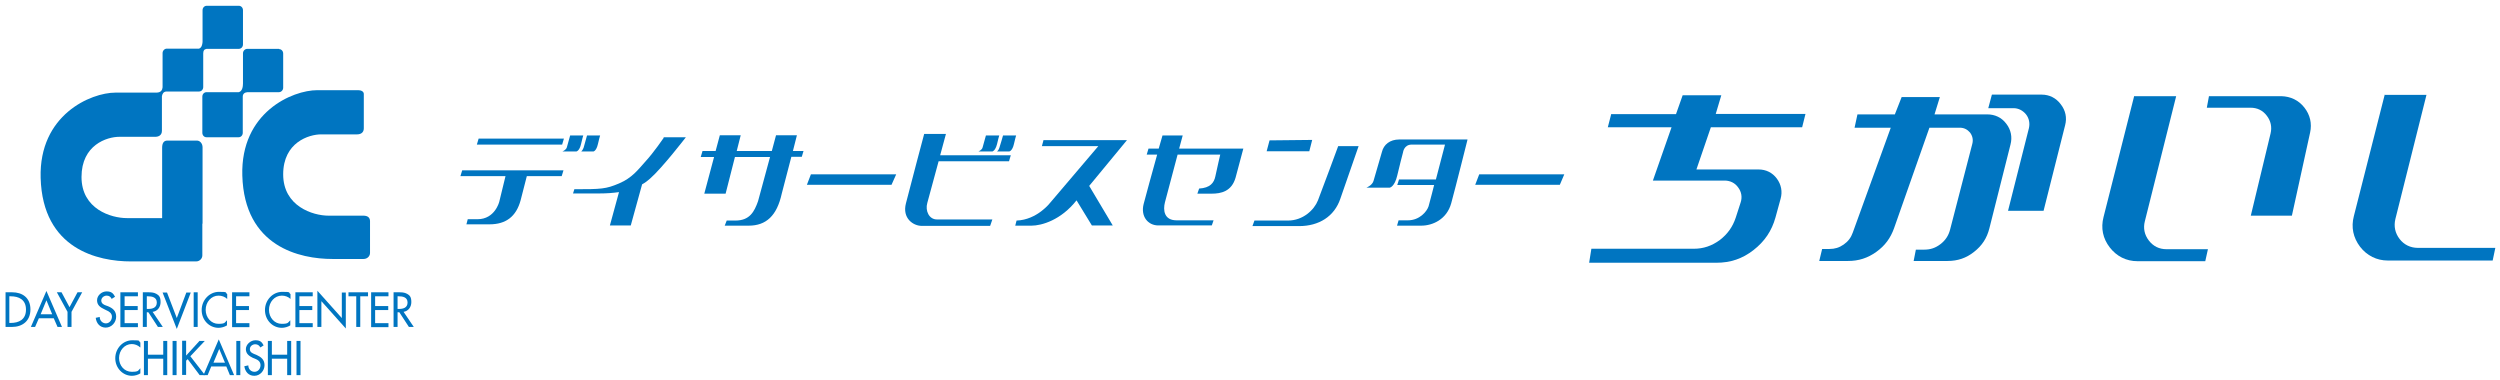 <?xml version="1.0" encoding="UTF-8"?>
<svg id="_レイヤー_1" data-name=" レイヤー 1" xmlns="http://www.w3.org/2000/svg" version="1.1" viewBox="0 0 1125.6 170.9">
  <defs>
    <style>
      .cls-1 {
        fill-rule: evenodd;
      }

      .cls-1, .cls-2 {
        fill: #0075c1;
        stroke-width: 0px;
      }
    </style>
  </defs>
  <g>
    <g>
      <path class="cls-2" d="M125.7,22h-14.4c-1,0-1.9.9-1.9,2v13.6c0,1.4-.3,3.5-1.9,3.9h-14.5c-1.1,0-1.9.9-1.9,2v16.3c0,1.1.8,2,1.9,2h14.4c1.1,0,1.9-.9,1.9-2v-16.3h0c0-1.2.8-1.9,2.1-2h14.2c1,0,1.9-.9,1.9-2v-15.4c0-1.1-.8-2-1.9-2Z"/>
      <path class="cls-2" d="M163.8,42.2c0,.2,0,.5,0,.8v14.8c0,2-1.5,2.7-3,2.7h-16.2c-5.5,0-17.1,3.6-17.1,18s13.4,18.6,20.4,18.6h15.7c2,0,3,.9,3,2.5v14.3c0,1.4-1.2,2.7-2.9,2.7h-14c-14.6,0-39.7-5.4-40.6-37.6-.8-28.4,22.5-38.4,33.8-38.4h18.4c1.3,0,2.5.6,2.5,1.7Z"/>
      <path class="cls-2" d="M91.1,100.7v14.3c0,1.4-1.2,2.7-2.8,2.7h-29.4c-14.6,0-39.7-5.4-40.6-37.6-.8-28.4,22.6-38.4,33.7-38.4h18.4c2.1,0,2.7-1.2,2.8-2.4v-15.4c0-1.1.9-2,1.9-2h14.5c1.2-.4,1.5-1.8,1.6-3V4.6c0-1.1.8-2,1.9-2h14.4c1.1,0,1.9.9,1.9,2v15.4c0,1.1-.8,2-1.9,2h-14.4s0,0-.1,0c-1.1.2-1.5.8-1.5,2.1h0v15.1c0,1.1-.8,2-1.9,2h-14.5c0,0-.1,0-.2,0-1.3.1-1.8,1-2,2.1,0,.2,0,.5,0,.8v14.8c0,2-1.5,2.7-3,2.7h-16.2c-5.5,0-17,3.6-17,18.1s13.4,18.5,20.4,18.5h15.9v-31.7c0-2.1.8-3.2,2.3-3.2h13.4c1.3,0,2.5,1.3,2.5,3v34.4Z"/>
    </g>
    <g>
      <g>
        <path class="cls-2" d="M4.2,133.4h.6c3.7,0,6.9,1.5,6.9,6s-3.2,6-6.9,6h-.6v-12ZM2.4,147.2h3c4.6,0,8.3-2.6,8.3-7.9s-3.7-7.7-8.2-7.7h-3v15.6Z"/>
        <path class="cls-2" d="M23.5,141.5h-5.2l2.6-6.3,2.6,6.3ZM24.2,143.3l1.7,3.9h2l-7-16.2-7,16.2h1.9l1.7-3.9h6.7Z"/>
        <path class="cls-2" d="M25.6,131.6h2.1l3.6,6.7,3.6-6.7h2.1l-4.8,8.8v6.8h-1.8v-6.8l-4.8-8.8Z"/>
        <path class="cls-2" d="M50.3,134.6c-.5-1-1.2-1.5-2.3-1.5s-2.4.9-2.4,2.2,1.1,1.9,2,2.2l1.1.4c2.1.9,3.6,2.1,3.6,4.7s-2.1,4.9-4.7,4.9-4.2-1.9-4.5-4.4l1.8-.4c0,1.7,1.3,2.9,2.8,2.9s2.7-1.4,2.7-3-1.3-2.4-2.5-2.9l-1-.5c-1.7-.8-3.2-1.8-3.2-4s2.1-4,4.3-4,3,.9,3.8,2.4l-1.4.9Z"/>
        <path class="cls-2" d="M54.2,131.6h7.9v1.8h-6v4.4h5.9v1.8h-5.9v5.9h6v1.8h-7.9v-15.6Z"/>
        <path class="cls-2" d="M66.1,133.4h.5c1.8,0,4,.4,4,2.8s-2,2.9-3.9,2.9h-.6v-5.6ZM68.8,140.4c2.1-.3,3.5-2.1,3.5-4.4s-.7-3-1.9-3.7c-1.2-.7-2.6-.7-3.9-.7h-2.2v15.6h1.8v-6.6h.7l4.3,6.6h2.2l-4.6-6.8Z"/>
        <path class="cls-2" d="M79.6,143.2l4.3-11.5h2l-6.3,16.4-6.4-16.4h2l4.4,11.5Z"/>
        <path class="cls-2" d="M89,147.2h-1.8v-15.6h1.8v15.6Z"/>
        <path class="cls-2" d="M102.3,134.6c-1-1-2.5-1.5-3.9-1.5-3.3,0-5.8,2.9-5.8,6.4s2.5,6.3,5.7,6.3,2.8-.6,3.9-1.6v2.3c-1.1.7-2.6,1.1-3.8,1.1-4.2,0-7.6-3.5-7.6-8s3.5-8.2,7.8-8.2,2.6.3,3.7,1v2.3Z"/>
        <path class="cls-2" d="M104.5,131.6h7.8v1.8h-6v4.4h5.8v1.8h-5.8v5.9h6v1.8h-7.8v-15.6Z"/>
        <path class="cls-2" d="M130.8,134.6c-1-1-2.5-1.5-3.9-1.5-3.3,0-5.8,2.9-5.8,6.4s2.5,6.3,5.7,6.3,2.8-.6,3.9-1.6v2.3c-1.1.7-2.6,1.1-3.8,1.1-4.2,0-7.6-3.5-7.6-8s3.5-8.2,7.8-8.2,2.6.3,3.7,1v2.3Z"/>
        <path class="cls-2" d="M133,131.6h7.8v1.8h-6v4.4h5.8v1.8h-5.8v5.9h6v1.8h-7.8v-15.6Z"/>
        <path class="cls-2" d="M142.9,130.9l11,12.3v-11.5h1.8v16.2l-11-12.3v11.6h-1.8v-16.3Z"/>
        <path class="cls-2" d="M162.2,147.2h-1.8v-13.8h-3.5v-1.8h8.8v1.8h-3.5v13.8Z"/>
        <path class="cls-2" d="M167.1,131.6h7.8v1.8h-6v4.4h5.9v1.8h-5.9v5.9h6v1.8h-7.8v-15.6Z"/>
        <path class="cls-2" d="M179,133.4h.5c1.8,0,4,.4,4,2.8s-2,2.9-3.9,2.9h-.6v-5.6ZM181.7,140.4c2.1-.3,3.5-2.1,3.5-4.4s-.7-3-1.9-3.7c-1.2-.7-2.6-.7-3.9-.7h-2.2v15.6h1.8v-6.6h.8l4.3,6.6h2.2l-4.6-6.8Z"/>
      </g>
      <g>
        <path class="cls-2" d="M63.1,156.4c-1-1-2.5-1.5-3.8-1.5-3.2,0-5.7,2.9-5.7,6.3s2.4,6.2,5.7,6.2,2.8-.6,3.9-1.6v2.3c-1.1.7-2.5,1.1-3.8,1.1-4.1,0-7.5-3.5-7.5-7.9s3.4-8.1,7.7-8.1,2.5.3,3.6,1v2.2Z"/>
        <path class="cls-2" d="M73.5,159.7v-6.2h1.8v15.4h-1.8v-7.4h-6.9v7.4h-1.8v-15.4h1.8v6.2h6.9Z"/>
        <path class="cls-2" d="M79.5,168.9h-1.8v-15.4h1.8v15.4Z"/>
        <path class="cls-2" d="M89.9,153.5h2.3l-6.5,6.9,6.6,8.5h-2.4l-5.4-7.2-.7.7v6.4h-1.8v-15.4h1.8v6.7l6.1-6.7Z"/>
        <path class="cls-2" d="M101.2,163.3h-5.1l2.6-6.2,2.6,6.2ZM101.9,165l1.6,3.9h1.9l-6.9-16.1-6.9,16.1h1.9l1.6-3.9h6.6Z"/>
        <path class="cls-2" d="M108.2,168.9h-1.8v-15.4h1.8v15.4Z"/>
        <path class="cls-2" d="M117.2,156.4c-.5-.9-1.2-1.4-2.3-1.4s-2.4.8-2.4,2.2,1.1,1.8,2,2.2l1,.4c2,.9,3.6,2.1,3.6,4.6s-2,4.8-4.6,4.8-4.1-1.8-4.5-4.3l1.8-.4c0,1.7,1.2,2.9,2.8,2.9s2.7-1.4,2.7-3-1.2-2.4-2.5-2.9l-1-.4c-1.6-.8-3.1-1.8-3.1-3.9s2.1-4,4.3-4,2.9.8,3.7,2.3l-1.4.9Z"/>
        <path class="cls-2" d="M129.3,159.7v-6.2h1.8v15.4h-1.8v-7.4h-6.9v7.4h-1.8v-15.4h1.8v6.2h6.9Z"/>
        <path class="cls-2" d="M135.3,168.9h-1.8v-15.4h1.8v15.4Z"/>
      </g>
    </g>
  </g>
  <g>
    <path class="cls-1" d="M725.4,51.5l-1.5,5.8h28.7l-8.4,24h32.3c2.5,0,4.7,1.1,6.1,3.1,1.5,2,1.9,4.4,1.1,6.8l-2.2,6.8c-1.4,4.2-3.7,7.4-7.2,10.1-3.6,2.6-7.3,3.9-11.7,3.9h-46.1l-1,6.3h57.3c6.3,0,11.7-1.8,16.7-5.7,5-3.9,8.2-8.6,9.9-14.7l2.3-8.4c.9-3.2.3-6.4-1.7-9.1-2-2.7-4.9-4.1-8.2-4.1h-28l6.5-19h41.1l1.5-6h-40.4l2.5-8.4h-17.4l-3,8.5h-29.3Z"/>
    <path class="cls-1" d="M853.1,51.5h-16.8l-1.3,6h16.3l-17.1,47.2c-.8,2.3-2.1,4-4.1,5.4-2,1.4-4,2-6.4,2h-3.3l-1.3,5.4h13c4.7,0,8.8-1.3,12.7-4.1,3.9-2.8,6.4-6.2,8-10.7l15.9-45.2h13.7c1.9,0,3.4.8,4.6,2.2,1.1,1.5,1.5,3.2,1,5.1l-10,38.6c-.7,2.7-2.1,4.8-4.3,6.5-2.2,1.7-4.5,2.5-7.3,2.5h-3.8l-1,5.1h15.3c4.5,0,8.4-1.3,11.9-4.1,3.6-2.8,5.8-6.2,6.9-10.6l9.5-37.7c.9-3.4.2-6.7-1.9-9.4-2.1-2.8-5.1-4.2-8.6-4.2h-23.7l2.4-7.8h-17.2l-3.1,7.9h0Z"/>
    <path class="cls-1" d="M896.8,42.7l-1.6,6h11.3c2.3,0,4.2,1,5.7,2.8,1.4,1.8,1.8,4,1.3,6.2l-9.4,37.2h16l9.7-38.5c.9-3.4.2-6.7-2-9.5-2.1-2.8-5.1-4.3-8.6-4.3h-22.3Z"/>
    <path class="cls-1" d="M960.9,43.2l-13.8,54.5c-1.3,5-.3,9.7,2.8,13.7,3.1,4,7.4,6.2,12.5,6.2h30.5l1.2-5.4h-18.7c-3.2,0-5.9-1.3-7.9-3.9-2-2.6-2.6-5.6-1.8-8.7l14.1-56.3h-18.8Z"/>
    <path class="cls-1" d="M994.6,43.1l-1,5.4h19.7c3,0,5.5,1.2,7.3,3.6,1.8,2.3,2.4,5.1,1.7,8l-8.9,37h18.5l8.2-37.4c.9-4.1,0-8-2.6-11.3-2.6-3.3-6.2-5-10.4-5.1h-32.5Z"/>
    <path class="cls-1" d="M1073.7,42.6l-13.9,54.7c-1.3,5-.3,9.7,2.8,13.8,3.1,4,7.5,6.2,12.5,6.2h47.2l1.2-5.7h-34.9c-3.3,0-6.2-1.4-8.2-4-2-2.6-2.7-5.7-1.9-9l14-55.9h-19Z"/>
  </g>
  <g>
    <path class="cls-2" d="M298.8,62.1s-4.5,6.6-8.1,10.5c-3.5,3.9-6.1,7.5-12,10-5.9,2.5-7.9,2.6-20.1,2.6l-.6,1.9h11.9c3.1,0,6-.2,8.8-.6l-4.1,15h9.4l5.1-18.5c1.3-.7,2.5-1.6,3.6-2.6,5.5-4.8,16.1-18.6,16.1-18.6h-10Z"/>
    <path class="cls-2" d="M361.7,68h-4.7l1.8-7.1h-9.4l-1.9,7.1h-15.8l1.8-7.1h-9.4l-1.9,7.1h-5.9l-.8,2.7h6l-4.4,16.5h9.6l4.2-16.5h15.8l-5.4,19.9c-1.7,4.8-3.8,8.7-10.2,8.7h-3.9l-.9,2.3h10.8c7.8,0,12.7-4.4,14.9-14.5l4.3-16.5h4.7l.8-2.7Z"/>
    <path class="cls-2" d="M530.9,66.9l1.6-5.9h-9.1s-.7,2.4-1.7,5.9h-4.6l-.8,2.7h4.7c-2.2,7.9-5.2,18.8-6.1,22.3-1.4,5.6,2,9.6,6.6,9.6h24.1l.8-2.3h-16.7c-5.6,0-6.1-4.6-5.2-8.1l5.7-21.5h19.2s-1.6,6.9-2.2,9.8c-.6,2.9-2.3,5.2-7.3,5.5l-.8,2.3h6.4c4.3,0,9-1,10.8-7.2l3.5-13.1h-28.9Z"/>
    <path class="cls-2" d="M590.8,63l-1.3,5.1h-19.2l1.3-4.9,19.1-.2ZM611.6,65.8h-9.1s-7.4,20.1-9.1,24.4c-1.7,4.3-6.7,9.1-13.5,9.1h-15.1l-.9,2.5h21c8.9,0,15.9-4.3,18.6-12.4l8.2-23.6Z"/>
    <path class="cls-2" d="M469.8,63.2l-.7,2.6h25.4l-21.6,25.4s-5.9,7.8-15.2,8.1l-.6,2.3h7.3c4.6,0,13.3-2.5,20.3-11.4l6.9,11.3h9.4l-10.6-17.8,17-20.6h-37.7Z"/>
    <path class="cls-2" d="M660.7,62.8h-30.7c-4.2,0-7,2.3-7.8,5.6,0,0-3.2,11.1-3.8,13.1-.6,2-3.2,3-3.2,3h10.5s2.2-.3,3.4-5.5c.7-3.2,2.6-10.4,2.6-10.4,0,0,.4-3.5,3.9-3.5h15l-4.1,15.7h-16.6l-.8,2.5h16.6s-1.8,7.2-2.5,9.6c-.8,2.4-4.1,6.3-9.3,6.3h-4.2l-.7,2.4h10.9c5.1,0,11.5-2.8,13.5-10.1,2-7.3,7.3-28.5,7.3-28.5Z"/>
    <polygon class="cls-2" points="365.1 78.5 363.3 83.2 401.4 83.2 403.5 78.5 365.1 78.5"/>
    <polygon class="cls-2" points="666 78.5 664.2 83.2 702.3 83.2 704.3 78.5 666 78.5"/>
    <path class="cls-2" d="M253.9,62.4l-.8,2.7h-38.4l.8-2.7h38.5ZM253.7,76.7h-45.6l-.8,2.6h20.3l-2.8,11.5s-1.9,7.9-9.8,7.9h-4.4l-.6,2.3h10.4c7.4,0,12-3.5,14-10.8l2.8-10.9h15.7l.8-2.6ZM256.7,61s-1.2,4.3-1.5,5.4c-.4,1.2-2,1.8-2,1.8h6.3s1.4-.2,2.1-3.3c.4-1.9,1-3.9,1-3.9h-5.9ZM264.3,61s-1.2,4.3-1.5,5.4c-.4,1.2-1.1,1.8-1.1,1.8h5.5s1.3-.2,2-3.3c.4-1.9,1-3.9,1-3.9h-5.9Z"/>
    <path class="cls-2" d="M417.5,91.4c-1,3.5.8,7.4,4.3,7.4h25l-1,2.9h-30.8c-3.8,0-8.9-3.4-7.1-10.2,1.7-6.8,8.2-31.2,8.2-31.2h9.8l-2.6,9.6h31.8l-.8,2.7h-31.7l-5.1,18.8ZM443.9,61s-1.2,4.3-1.5,5.4c-.3,1.2-1.9,1.8-1.9,1.8h6.3s1.3-.2,2.1-3.3c.4-1.9,1-3.9,1-3.9h-5.9ZM451.6,61s-1.2,4.3-1.6,5.4c-.3,1.2-1.1,1.8-1.1,1.8h5.5s1.4-.2,2.1-3.3c.4-1.9,1-3.9,1-3.9h-5.8Z"/>
  </g>
</svg>